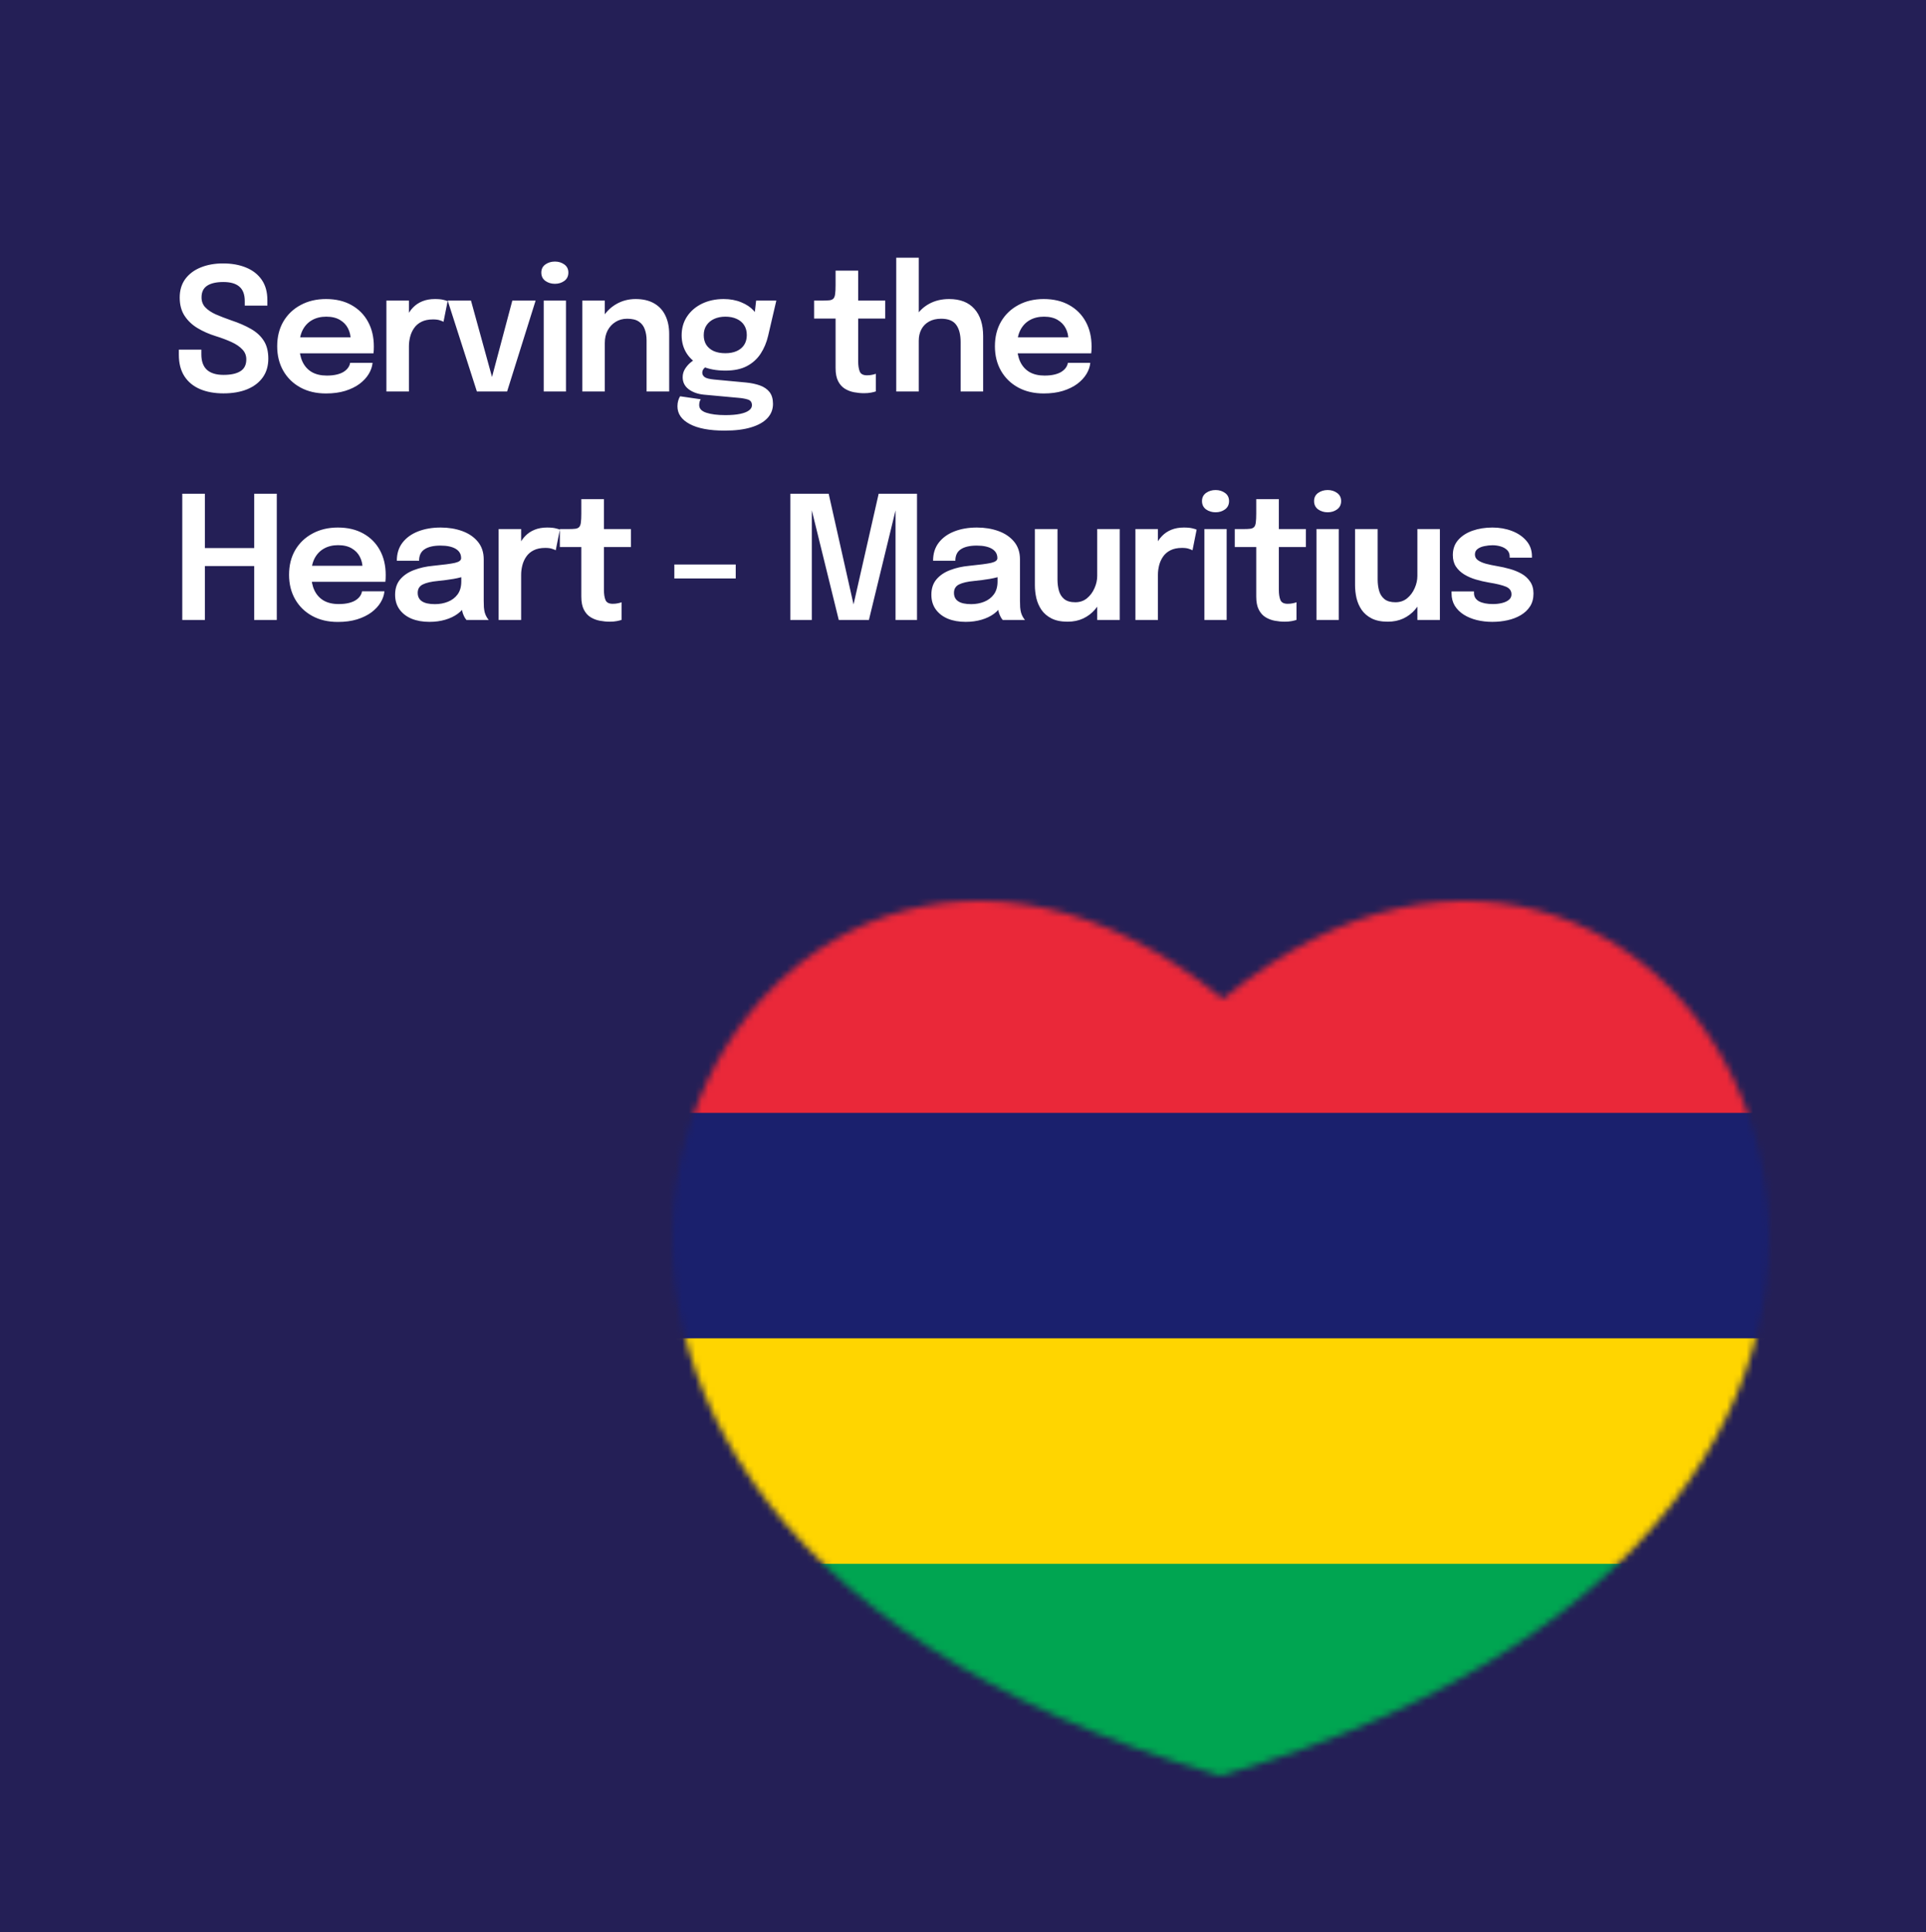 <svg width="295" height="296" viewBox="0 0 295 296" fill="none" xmlns="http://www.w3.org/2000/svg">
<rect x="0" y="0" width="295" height="296" fill="#333333" stroke="none"/>
<g clip-path="url(#clip0_6172_30892)">
<rect width="295" height="384" fill="#241F56"/>
<mask id="mask0_6172_30892" style="mask-type:alpha" maskUnits="userSpaceOnUse" x="103" y="138" width="168" height="134">
<path d="M187.309 153.019C260.139 92.906 332.079 229.85 186.954 272C41.829 229.85 113.769 92.906 187.309 153.019Z" fill="#D9D9D9"/>
</mask>
<g mask="url(#mask0_6172_30892)">
<path d="M83.32 135.928H290.558V274.087H83.32V135.928Z" fill="#00A551"/>
<path d="M83.32 135.928H290.558V239.547H83.32V135.928Z" fill="#FFD500"/>
<path d="M83.32 135.928H290.558V205.007H83.32V135.928Z" fill="#1A206D"/>
<path d="M83.32 135.928H290.558V170.467H83.32V135.928Z" fill="#EA2839"/>
</g>
<path d="M34.225 60.257C32.853 60.257 31.655 60.039 30.632 59.602C29.61 59.164 28.814 58.509 28.246 57.635C27.678 56.752 27.394 55.659 27.394 54.356C27.394 54.208 27.394 54.077 27.394 53.963C27.394 53.841 27.394 53.705 27.394 53.557H30.842C30.842 53.688 30.842 53.81 30.842 53.924C30.842 54.029 30.842 54.151 30.842 54.291C30.842 55.34 31.126 56.127 31.695 56.651C32.272 57.167 33.12 57.425 34.238 57.425C35.366 57.425 36.227 57.237 36.822 56.861C37.425 56.485 37.726 55.882 37.726 55.051C37.726 54.448 37.521 53.937 37.11 53.517C36.708 53.089 36.153 52.713 35.445 52.39C34.737 52.066 33.932 51.765 33.032 51.485C32.018 51.17 31.096 50.764 30.265 50.265C29.435 49.767 28.77 49.138 28.272 48.377C27.774 47.617 27.525 46.681 27.525 45.571C27.525 44.461 27.809 43.517 28.377 42.739C28.954 41.961 29.741 41.371 30.737 40.968C31.743 40.558 32.883 40.352 34.16 40.352C35.497 40.352 36.673 40.562 37.687 40.982C38.71 41.401 39.51 42.026 40.087 42.857C40.664 43.687 40.952 44.723 40.952 45.964C40.952 46.13 40.952 46.275 40.952 46.397C40.952 46.52 40.952 46.659 40.952 46.817H37.49C37.49 46.703 37.49 46.589 37.49 46.476C37.49 46.353 37.49 46.235 37.49 46.122C37.49 45.125 37.219 44.391 36.677 43.919C36.135 43.438 35.314 43.198 34.212 43.198C33.137 43.198 32.311 43.386 31.734 43.761C31.157 44.137 30.869 44.736 30.869 45.558C30.869 46.17 31.065 46.681 31.459 47.092C31.852 47.503 32.389 47.861 33.071 48.167C33.762 48.465 34.544 48.766 35.419 49.072C36.581 49.457 37.587 49.894 38.434 50.383C39.282 50.864 39.938 51.467 40.401 52.193C40.865 52.91 41.096 53.823 41.096 54.934C41.096 56.07 40.808 57.036 40.231 57.831C39.663 58.618 38.863 59.221 37.831 59.641C36.809 60.052 35.606 60.257 34.225 60.257ZM44.357 54.12V51.668H54.1L53.706 52.324C53.706 52.272 53.706 52.215 53.706 52.154C53.706 52.084 53.706 52.027 53.706 51.983C53.706 51.38 53.571 50.816 53.3 50.292C53.029 49.758 52.618 49.33 52.067 49.007C51.517 48.674 50.817 48.508 49.969 48.508C49.13 48.508 48.4 48.688 47.779 49.046C47.167 49.395 46.691 49.903 46.35 50.567C46.018 51.231 45.852 52.027 45.852 52.953C45.852 53.906 46.014 54.728 46.337 55.419C46.66 56.1 47.132 56.625 47.753 56.992C48.383 57.351 49.147 57.53 50.048 57.53C50.66 57.53 51.189 57.473 51.635 57.359C52.08 57.246 52.443 57.093 52.723 56.9C53.011 56.699 53.225 56.485 53.365 56.258C53.514 56.031 53.601 55.803 53.628 55.576H57.063C57.011 56.162 56.814 56.734 56.473 57.294C56.141 57.844 55.673 58.347 55.07 58.802C54.467 59.248 53.733 59.606 52.867 59.877C52.01 60.139 51.031 60.27 49.93 60.27C48.435 60.27 47.128 59.964 46.009 59.352C44.89 58.74 44.016 57.888 43.387 56.795C42.766 55.703 42.456 54.453 42.456 53.045C42.456 51.603 42.77 50.34 43.4 49.256C44.038 48.172 44.921 47.328 46.048 46.725C47.176 46.113 48.47 45.807 49.93 45.807C51.433 45.807 52.732 46.113 53.824 46.725C54.926 47.337 55.774 48.189 56.368 49.282C56.963 50.366 57.26 51.629 57.26 53.072C57.26 53.255 57.255 53.452 57.247 53.661C57.238 53.871 57.225 54.024 57.207 54.12H44.357ZM59.185 59.969V46.043H62.634V50.672L61.834 50.226C61.921 49.623 62.083 49.055 62.319 48.521C62.555 47.979 62.87 47.507 63.263 47.105C63.657 46.694 64.133 46.375 64.692 46.148C65.252 45.921 65.89 45.807 66.607 45.807C67.175 45.807 67.621 45.851 67.944 45.938C68.277 46.017 68.482 46.082 68.561 46.135L67.931 49.295C67.844 49.234 67.665 49.16 67.394 49.072C67.131 48.976 66.777 48.928 66.332 48.928C65.624 48.928 65.029 49.05 64.548 49.295C64.076 49.531 63.7 49.855 63.42 50.265C63.141 50.667 62.94 51.113 62.817 51.603C62.695 52.084 62.634 52.564 62.634 53.045V59.969H59.185ZM82.039 46.043L77.672 59.969H73.043L68.572 46.043H72.139L75.64 58.762H75.089L78.472 46.043H82.039ZM83.279 59.969V46.043H86.688V59.969H83.279ZM84.996 43.473C84.437 43.473 83.947 43.324 83.528 43.027C83.117 42.721 82.912 42.297 82.912 41.755C82.912 41.222 83.117 40.807 83.528 40.51C83.947 40.212 84.437 40.064 84.996 40.064C85.547 40.064 86.028 40.212 86.439 40.51C86.85 40.807 87.055 41.222 87.055 41.755C87.055 42.297 86.85 42.721 86.439 43.027C86.028 43.324 85.547 43.473 84.996 43.473ZM99.035 59.969V53.793C99.035 53.443 99.035 53.137 99.035 52.875C99.035 52.604 99.035 52.359 99.035 52.141C99.035 51.511 98.944 50.947 98.76 50.449C98.585 49.942 98.279 49.544 97.842 49.256C97.414 48.967 96.819 48.823 96.059 48.823C95.394 48.823 94.804 48.985 94.288 49.308C93.773 49.623 93.366 50.06 93.069 50.619C92.781 51.17 92.636 51.808 92.636 52.534L91.469 51.813C91.469 50.65 91.731 49.618 92.256 48.718C92.789 47.809 93.502 47.096 94.393 46.581C95.285 46.065 96.273 45.807 97.357 45.807C98.476 45.807 99.415 46.026 100.176 46.463C100.945 46.9 101.522 47.52 101.907 48.325C102.3 49.129 102.497 50.073 102.497 51.157C102.497 51.577 102.497 52.049 102.497 52.573C102.497 53.098 102.497 53.614 102.497 54.12V59.969H99.035ZM89.188 59.969V46.043H92.636V59.969H89.188ZM114.254 58.592C115.075 58.671 115.796 58.824 116.417 59.051C117.038 59.278 117.523 59.615 117.873 60.06C118.222 60.515 118.397 61.118 118.397 61.87C118.397 62.709 118.113 63.435 117.545 64.047C116.977 64.659 116.142 65.131 115.04 65.463C113.948 65.795 112.601 65.961 111.002 65.961C108.676 65.961 106.889 65.625 105.639 64.952C104.388 64.287 103.763 63.382 103.763 62.237C103.763 61.914 103.803 61.621 103.881 61.359C103.96 61.096 104.056 60.878 104.17 60.703L107.33 61.162C107.278 61.232 107.225 61.341 107.173 61.49C107.12 61.647 107.094 61.835 107.094 62.054C107.094 62.596 107.457 62.985 108.182 63.221C108.917 63.465 109.891 63.588 111.107 63.588C111.998 63.588 112.741 63.527 113.336 63.404C113.939 63.282 114.393 63.107 114.699 62.88C115.014 62.653 115.171 62.386 115.171 62.08C115.171 61.625 114.966 61.333 114.555 61.201C114.144 61.07 113.655 60.983 113.087 60.939L107.802 60.454C106.858 60.358 106.08 60.078 105.468 59.615C104.865 59.151 104.563 58.539 104.563 57.779C104.563 57.316 104.686 56.887 104.93 56.494C105.184 56.1 105.472 55.773 105.796 55.51C106.119 55.239 106.395 55.073 106.622 55.012L108.589 55.983C108.405 56.009 108.187 56.127 107.933 56.337C107.688 56.546 107.566 56.795 107.566 57.084C107.566 57.355 107.688 57.582 107.933 57.766C108.178 57.941 108.65 58.063 109.349 58.133L114.254 58.592ZM115.814 46.043H118.909L117.65 51.446C117.414 52.459 117.033 53.369 116.509 54.173C115.984 54.977 115.285 55.611 114.411 56.074C113.537 56.538 112.435 56.769 111.107 56.769C109.725 56.769 108.532 56.546 107.527 56.1C106.53 55.646 105.761 55.012 105.219 54.199C104.677 53.377 104.406 52.433 104.406 51.367C104.406 50.274 104.681 49.312 105.232 48.482C105.791 47.643 106.556 46.987 107.527 46.515C108.506 46.043 109.612 45.807 110.844 45.807C111.841 45.807 112.737 45.973 113.532 46.305C114.328 46.629 114.962 47.053 115.434 47.577C115.915 48.102 116.172 48.661 116.207 49.256L115.434 49.4L115.814 46.043ZM111.093 54.107C111.767 54.107 112.348 53.998 112.837 53.78C113.327 53.561 113.707 53.246 113.978 52.835C114.249 52.416 114.385 51.909 114.385 51.314C114.385 50.729 114.249 50.226 113.978 49.806C113.707 49.387 113.327 49.068 112.837 48.849C112.348 48.622 111.771 48.508 111.107 48.508C110.46 48.508 109.887 48.622 109.389 48.849C108.89 49.077 108.497 49.404 108.209 49.833C107.929 50.252 107.789 50.755 107.789 51.341C107.789 51.926 107.924 52.429 108.195 52.849C108.475 53.259 108.86 53.574 109.349 53.793C109.848 54.002 110.429 54.107 111.093 54.107ZM132.35 60.231C131.852 60.231 131.345 60.183 130.829 60.087C130.313 59.991 129.841 59.811 129.413 59.549C128.985 59.287 128.639 58.902 128.377 58.395C128.115 57.888 127.984 57.219 127.984 56.389C127.984 56.197 127.984 56.004 127.984 55.812C127.984 55.611 127.984 55.406 127.984 55.196V48.797H124.693V46.043H126.03C126.485 46.043 126.843 46.026 127.105 45.991C127.367 45.947 127.56 45.851 127.682 45.702C127.805 45.553 127.883 45.322 127.918 45.007C127.962 44.684 127.984 44.238 127.984 43.67V41.454H131.446V46.043H135.589V48.797H131.446V54.383C131.446 54.549 131.446 54.715 131.446 54.881C131.446 55.038 131.446 55.191 131.446 55.34C131.446 55.987 131.524 56.507 131.682 56.9C131.839 57.294 132.21 57.49 132.796 57.49C133.076 57.49 133.338 57.464 133.583 57.412C133.836 57.359 134.024 57.307 134.147 57.254V59.956C133.981 60.017 133.74 60.078 133.426 60.139C133.111 60.2 132.752 60.231 132.35 60.231ZM147.136 59.969V54.947C147.136 54.737 147.136 54.474 147.136 54.16C147.136 53.845 147.136 53.526 147.136 53.203C147.136 52.879 147.136 52.612 147.136 52.403C147.136 51.249 146.909 50.366 146.454 49.754C146.008 49.133 145.244 48.823 144.16 48.823C143.434 48.823 142.813 48.967 142.298 49.256C141.791 49.535 141.401 49.929 141.13 50.436C140.86 50.943 140.724 51.529 140.724 52.193L139.465 51.524C139.465 50.414 139.714 49.431 140.213 48.574C140.72 47.708 141.419 47.031 142.311 46.541C143.202 46.052 144.225 45.807 145.379 45.807C147.066 45.807 148.356 46.31 149.247 47.315C150.139 48.312 150.585 49.702 150.585 51.485C150.585 51.939 150.585 52.481 150.585 53.111C150.585 53.731 150.585 54.431 150.585 55.209V59.969H147.136ZM137.275 59.969V39.474H140.724V59.969H137.275ZM154.29 54.12V51.668H164.032L163.639 52.324C163.639 52.272 163.639 52.215 163.639 52.154C163.639 52.084 163.639 52.027 163.639 51.983C163.639 51.38 163.503 50.816 163.232 50.292C162.961 49.758 162.551 49.33 162 49.007C161.449 48.674 160.75 48.508 159.902 48.508C159.063 48.508 158.333 48.688 157.712 49.046C157.1 49.395 156.624 49.903 156.283 50.567C155.95 51.231 155.784 52.027 155.784 52.953C155.784 53.906 155.946 54.728 156.27 55.419C156.593 56.1 157.065 56.625 157.686 56.992C158.315 57.351 159.08 57.53 159.98 57.53C160.592 57.53 161.121 57.473 161.567 57.359C162.013 57.246 162.376 57.093 162.655 56.9C162.944 56.699 163.158 56.485 163.298 56.258C163.447 56.031 163.534 55.803 163.56 55.576H166.996C166.943 56.162 166.747 56.734 166.406 57.294C166.073 57.844 165.606 58.347 165.003 58.802C164.399 59.248 163.665 59.606 162.8 59.877C161.943 60.139 160.964 60.27 159.862 60.27C158.368 60.27 157.061 59.964 155.942 59.352C154.823 58.74 153.949 57.888 153.319 56.795C152.698 55.703 152.388 54.453 152.388 53.045C152.388 51.603 152.703 50.34 153.332 49.256C153.97 48.172 154.853 47.328 155.981 46.725C157.109 46.113 158.403 45.807 159.862 45.807C161.366 45.807 162.664 46.113 163.757 46.725C164.858 47.337 165.706 48.189 166.301 49.282C166.895 50.366 167.192 51.629 167.192 53.072C167.192 53.255 167.188 53.452 167.179 53.661C167.171 53.871 167.157 54.024 167.14 54.12H154.29ZM42.395 75.627V94.969H38.933V85.528L40.493 86.708H29.819L31.38 85.554V94.969H27.918V75.627H31.38V85.16L29.819 83.954H40.493L38.933 85.147V75.627H42.395ZM46.175 89.121V86.668H55.918L55.525 87.324C55.525 87.272 55.525 87.215 55.525 87.154C55.525 87.084 55.525 87.027 55.525 86.983C55.525 86.38 55.389 85.816 55.118 85.292C54.847 84.758 54.436 84.33 53.886 84.007C53.335 83.674 52.636 83.508 51.788 83.508C50.948 83.508 50.218 83.688 49.598 84.046C48.986 84.395 48.509 84.903 48.168 85.567C47.836 86.231 47.67 87.027 47.67 87.954C47.67 88.906 47.832 89.728 48.155 90.419C48.479 91.1 48.951 91.625 49.572 91.992C50.201 92.351 50.966 92.53 51.866 92.53C52.478 92.53 53.007 92.473 53.453 92.359C53.899 92.246 54.261 92.093 54.541 91.9C54.83 91.699 55.044 91.485 55.184 91.258C55.332 91.031 55.42 90.803 55.446 90.576H58.882C58.829 91.162 58.632 91.734 58.291 92.294C57.959 92.844 57.492 93.347 56.888 93.802C56.285 94.248 55.551 94.606 54.685 94.877C53.829 95.139 52.85 95.27 51.748 95.27C50.253 95.27 48.946 94.964 47.828 94.353C46.709 93.74 45.834 92.888 45.205 91.796C44.584 90.703 44.274 89.453 44.274 88.045C44.274 86.603 44.589 85.34 45.218 84.256C45.856 83.172 46.739 82.328 47.867 81.725C48.995 81.113 50.288 80.807 51.748 80.807C53.252 80.807 54.55 81.113 55.643 81.725C56.744 82.337 57.592 83.189 58.187 84.282C58.781 85.366 59.078 86.629 59.078 88.072C59.078 88.255 59.074 88.452 59.065 88.662C59.056 88.871 59.043 89.024 59.026 89.121H46.175ZM65.776 95.257C64.736 95.257 63.823 95.096 63.036 94.772C62.249 94.44 61.633 93.963 61.187 93.343C60.741 92.722 60.518 91.975 60.518 91.1C60.518 90.148 60.776 89.365 61.292 88.753C61.816 88.133 62.52 87.656 63.403 87.324C64.286 86.983 65.265 86.765 66.34 86.668C67.931 86.511 69.042 86.362 69.671 86.223C70.309 86.074 70.628 85.838 70.628 85.514C70.628 85.506 70.628 85.501 70.628 85.501C70.628 85.493 70.628 85.488 70.628 85.488C70.628 84.876 70.353 84.404 69.802 84.072C69.251 83.74 68.473 83.574 67.468 83.574C66.41 83.574 65.597 83.762 65.029 84.138C64.47 84.505 64.19 85.091 64.19 85.895H60.781C60.781 84.802 61.069 83.88 61.646 83.128C62.232 82.367 63.032 81.79 64.046 81.397C65.06 81.004 66.209 80.807 67.494 80.807C68.692 80.807 69.789 80.986 70.786 81.345C71.782 81.703 72.582 82.245 73.185 82.971C73.788 83.696 74.09 84.601 74.09 85.685C74.09 85.868 74.09 86.052 74.09 86.236C74.09 86.419 74.09 86.603 74.09 86.786V92.031C74.09 92.364 74.099 92.692 74.116 93.015C74.142 93.33 74.191 93.614 74.26 93.867C74.348 94.147 74.453 94.383 74.575 94.575C74.698 94.768 74.794 94.899 74.864 94.969H71.454C71.393 94.908 71.306 94.79 71.192 94.615C71.087 94.431 70.991 94.221 70.904 93.985C70.816 93.723 70.751 93.443 70.707 93.146C70.663 92.84 70.641 92.504 70.641 92.136L71.323 92.609C71.061 93.142 70.659 93.609 70.117 94.011C69.584 94.405 68.945 94.711 68.202 94.929C67.459 95.148 66.651 95.257 65.776 95.257ZM66.616 92.543C67.333 92.543 67.997 92.421 68.609 92.176C69.221 91.931 69.715 91.555 70.091 91.048C70.466 90.532 70.654 89.872 70.654 89.068V87.206L71.494 88.15C70.934 88.36 70.261 88.535 69.474 88.675C68.688 88.806 67.892 88.911 67.088 88.989C66.056 89.085 65.278 89.265 64.754 89.527C64.238 89.789 63.98 90.218 63.98 90.812C63.98 91.389 64.199 91.822 64.636 92.11C65.073 92.399 65.733 92.543 66.616 92.543ZM76.374 94.969V81.043H79.823V85.672L79.023 85.226C79.11 84.623 79.272 84.055 79.508 83.521C79.744 82.979 80.059 82.507 80.452 82.105C80.846 81.694 81.322 81.375 81.881 81.148C82.441 80.921 83.079 80.807 83.796 80.807C84.364 80.807 84.81 80.851 85.133 80.938C85.466 81.017 85.671 81.082 85.75 81.135L85.12 84.295C85.033 84.234 84.854 84.159 84.583 84.072C84.32 83.976 83.966 83.928 83.52 83.928C82.812 83.928 82.218 84.05 81.737 84.295C81.265 84.531 80.889 84.855 80.609 85.265C80.33 85.668 80.129 86.113 80.006 86.603C79.884 87.084 79.823 87.564 79.823 88.045V94.969H76.374ZM93.406 95.231C92.907 95.231 92.4 95.183 91.885 95.087C91.369 94.991 90.897 94.811 90.468 94.549C90.04 94.287 89.695 93.902 89.432 93.395C89.17 92.888 89.039 92.219 89.039 91.389C89.039 91.197 89.039 91.004 89.039 90.812C89.039 90.611 89.039 90.406 89.039 90.196V83.797H85.748V81.043H87.085C87.54 81.043 87.898 81.026 88.16 80.991C88.423 80.947 88.615 80.851 88.737 80.702C88.86 80.553 88.939 80.322 88.974 80.007C89.017 79.684 89.039 79.238 89.039 78.67V76.454H92.501V81.043H96.644V83.797H92.501V89.383C92.501 89.549 92.501 89.715 92.501 89.881C92.501 90.038 92.501 90.191 92.501 90.34C92.501 90.987 92.579 91.507 92.737 91.9C92.894 92.294 93.266 92.49 93.851 92.49C94.131 92.49 94.393 92.464 94.638 92.412C94.892 92.359 95.08 92.307 95.202 92.254V94.956C95.036 95.017 94.796 95.078 94.481 95.139C94.166 95.2 93.808 95.231 93.406 95.231ZM103.287 88.609V86.472H112.689V88.609H103.287ZM134.583 75.627H140.457V94.969H137.166V77.83L137.244 77.857L133.088 94.969H128.472L124.263 77.844L124.342 77.804V94.969H121.05V75.627H126.925L130.845 93.081H130.623L134.583 75.627ZM147.913 95.257C146.873 95.257 145.959 95.096 145.173 94.772C144.386 94.44 143.77 93.963 143.324 93.343C142.878 92.722 142.655 91.975 142.655 91.1C142.655 90.148 142.913 89.365 143.429 88.753C143.953 88.133 144.657 87.656 145.54 87.324C146.423 86.983 147.402 86.765 148.477 86.668C150.068 86.511 151.178 86.362 151.808 86.223C152.446 86.074 152.765 85.838 152.765 85.514C152.765 85.506 152.765 85.501 152.765 85.501C152.765 85.493 152.765 85.488 152.765 85.488C152.765 84.876 152.49 84.404 151.939 84.072C151.388 83.74 150.61 83.574 149.605 83.574C148.547 83.574 147.734 83.762 147.166 84.138C146.606 84.505 146.327 85.091 146.327 85.895H142.917C142.917 84.802 143.206 83.88 143.783 83.128C144.368 82.367 145.168 81.79 146.182 81.397C147.196 81.004 148.346 80.807 149.631 80.807C150.829 80.807 151.926 80.986 152.922 81.345C153.919 81.703 154.719 82.245 155.322 82.971C155.925 83.696 156.227 84.601 156.227 85.685C156.227 85.868 156.227 86.052 156.227 86.236C156.227 86.419 156.227 86.603 156.227 86.786V92.031C156.227 92.364 156.235 92.692 156.253 93.015C156.279 93.33 156.327 93.614 156.397 93.867C156.485 94.147 156.589 94.383 156.712 94.575C156.834 94.768 156.93 94.899 157 94.969H153.591C153.53 94.908 153.442 94.79 153.329 94.615C153.224 94.431 153.128 94.221 153.04 93.985C152.953 93.723 152.887 93.443 152.844 93.146C152.8 92.84 152.778 92.504 152.778 92.136L153.46 92.609C153.198 93.142 152.796 93.609 152.254 94.011C151.72 94.405 151.082 94.711 150.339 94.929C149.596 95.148 148.787 95.257 147.913 95.257ZM148.752 92.543C149.469 92.543 150.134 92.421 150.746 92.176C151.358 91.931 151.851 91.555 152.227 91.048C152.603 90.532 152.791 89.872 152.791 89.068V87.206L153.63 88.15C153.071 88.36 152.398 88.535 151.611 88.675C150.824 88.806 150.029 88.911 149.225 88.989C148.193 89.085 147.415 89.265 146.89 89.527C146.375 89.789 146.117 90.218 146.117 90.812C146.117 91.389 146.335 91.822 146.772 92.11C147.21 92.399 147.87 92.543 148.752 92.543ZM163.52 95.231C162.532 95.231 161.71 95.065 161.055 94.733C160.408 94.4 159.896 93.963 159.52 93.421C159.153 92.879 158.891 92.281 158.734 91.625C158.585 90.969 158.511 90.314 158.511 89.658C158.511 89.335 158.511 88.998 158.511 88.648C158.511 88.299 158.511 87.945 158.511 87.586V81.043H161.973V87.049C161.973 87.363 161.973 87.665 161.973 87.954C161.973 88.242 161.973 88.513 161.973 88.766C161.973 89.387 162.047 89.964 162.195 90.497C162.344 91.022 162.615 91.446 163.008 91.769C163.411 92.093 163.974 92.254 164.7 92.254C165.391 92.254 165.985 92.053 166.483 91.651C166.982 91.24 167.366 90.725 167.637 90.104C167.917 89.483 168.057 88.854 168.057 88.216L169.237 89.002C169.237 89.85 169.106 90.65 168.844 91.402C168.581 92.145 168.201 92.805 167.703 93.382C167.204 93.959 166.601 94.414 165.893 94.746C165.194 95.069 164.403 95.231 163.52 95.231ZM168.057 94.969V81.043H171.505V94.969H168.057ZM173.907 94.969V81.043H177.356V85.672L176.556 85.226C176.643 84.623 176.805 84.055 177.041 83.521C177.277 82.979 177.592 82.507 177.985 82.105C178.378 81.694 178.855 81.375 179.414 81.148C179.974 80.921 180.612 80.807 181.329 80.807C181.897 80.807 182.343 80.851 182.666 80.938C182.998 81.017 183.204 81.082 183.283 81.135L182.653 84.295C182.566 84.234 182.386 84.159 182.115 84.072C181.853 83.976 181.499 83.928 181.053 83.928C180.345 83.928 179.751 84.05 179.27 84.295C178.798 84.531 178.422 84.855 178.142 85.265C177.863 85.668 177.662 86.113 177.539 86.603C177.417 87.084 177.356 87.564 177.356 88.045V94.969H173.907ZM184.474 94.969V81.043H187.883V94.969H184.474ZM186.192 78.473C185.632 78.473 185.143 78.324 184.723 78.027C184.312 77.721 184.107 77.297 184.107 76.755C184.107 76.222 184.312 75.807 184.723 75.51C185.143 75.212 185.632 75.064 186.192 75.064C186.742 75.064 187.223 75.212 187.634 75.51C188.045 75.807 188.25 76.222 188.25 76.755C188.25 77.297 188.045 77.721 187.634 78.027C187.223 78.324 186.742 78.473 186.192 78.473ZM196.782 95.231C196.284 95.231 195.777 95.183 195.261 95.087C194.745 94.991 194.273 94.811 193.845 94.549C193.416 94.287 193.071 93.902 192.809 93.395C192.546 92.888 192.415 92.219 192.415 91.389C192.415 91.197 192.415 91.004 192.415 90.812C192.415 90.611 192.415 90.406 192.415 90.196V83.797H189.124V81.043H190.461C190.916 81.043 191.274 81.026 191.537 80.991C191.799 80.947 191.991 80.851 192.114 80.702C192.236 80.553 192.315 80.322 192.35 80.007C192.393 79.684 192.415 79.238 192.415 78.67V76.454H195.877V81.043H200.021V83.797H195.877V89.383C195.877 89.549 195.877 89.715 195.877 89.881C195.877 90.038 195.877 90.191 195.877 90.34C195.877 90.987 195.956 91.507 196.113 91.9C196.27 92.294 196.642 92.49 197.228 92.49C197.507 92.49 197.77 92.464 198.014 92.412C198.268 92.359 198.456 92.307 198.578 92.254V94.956C198.412 95.017 198.172 95.078 197.857 95.139C197.542 95.2 197.184 95.231 196.782 95.231ZM201.641 94.969V81.043H205.051V94.969H201.641ZM203.359 78.473C202.8 78.473 202.31 78.324 201.89 78.027C201.48 77.721 201.274 77.297 201.274 76.755C201.274 76.222 201.48 75.807 201.89 75.51C202.31 75.212 202.8 75.064 203.359 75.064C203.91 75.064 204.391 75.212 204.801 75.51C205.212 75.807 205.418 76.222 205.418 76.755C205.418 77.297 205.212 77.721 204.801 78.027C204.391 78.324 203.91 78.473 203.359 78.473ZM212.559 95.231C211.571 95.231 210.75 95.065 210.094 94.733C209.447 94.4 208.936 93.963 208.56 93.421C208.193 92.879 207.93 92.281 207.773 91.625C207.625 90.969 207.55 90.314 207.55 89.658C207.55 89.335 207.55 88.998 207.55 88.648C207.55 88.299 207.55 87.945 207.55 87.586V81.043H211.012V87.049C211.012 87.363 211.012 87.665 211.012 87.954C211.012 88.242 211.012 88.513 211.012 88.766C211.012 89.387 211.086 89.964 211.235 90.497C211.384 91.022 211.655 91.446 212.048 91.769C212.45 92.093 213.014 92.254 213.739 92.254C214.43 92.254 215.024 92.053 215.523 91.651C216.021 91.24 216.406 90.725 216.677 90.104C216.956 89.483 217.096 88.854 217.096 88.216L218.276 89.002C218.276 89.85 218.145 90.65 217.883 91.402C217.621 92.145 217.241 92.805 216.742 93.382C216.244 93.959 215.641 94.414 214.933 94.746C214.233 95.069 213.442 95.231 212.559 95.231ZM217.096 94.969V81.043H220.545V94.969H217.096ZM228.572 95.257C227.741 95.257 226.95 95.165 226.198 94.982C225.455 94.798 224.791 94.523 224.205 94.156C223.628 93.789 223.169 93.334 222.828 92.792C222.496 92.241 222.33 91.608 222.33 90.891C222.33 90.838 222.33 90.786 222.33 90.733C222.33 90.681 222.33 90.633 222.33 90.589H225.766C225.766 90.633 225.766 90.672 225.766 90.707C225.766 90.733 225.766 90.773 225.766 90.825C225.766 91.393 226.023 91.822 226.539 92.11C227.064 92.39 227.776 92.53 228.677 92.53C229.166 92.53 229.625 92.477 230.053 92.372C230.491 92.267 230.84 92.106 231.102 91.887C231.373 91.669 231.509 91.389 231.509 91.048C231.509 90.497 231.225 90.104 230.657 89.868C230.097 89.632 229.214 89.418 228.008 89.225C227.344 89.112 226.688 88.959 226.041 88.766C225.394 88.574 224.804 88.316 224.271 87.993C223.746 87.669 223.322 87.267 222.999 86.786C222.684 86.306 222.527 85.72 222.527 85.029C222.527 84.111 222.798 83.342 223.34 82.722C223.89 82.092 224.625 81.616 225.543 81.292C226.469 80.969 227.488 80.807 228.598 80.807C229.664 80.807 230.657 80.982 231.575 81.332C232.492 81.681 233.231 82.184 233.791 82.84C234.359 83.495 234.643 84.286 234.643 85.213C234.643 85.248 234.643 85.287 234.643 85.331C234.643 85.366 234.643 85.397 234.643 85.423H231.234C231.234 85.397 231.234 85.37 231.234 85.344C231.234 85.318 231.234 85.287 231.234 85.252C231.234 84.85 231.107 84.522 230.853 84.269C230.6 84.015 230.272 83.827 229.87 83.705C229.468 83.583 229.044 83.521 228.598 83.521C228.205 83.521 227.798 83.565 227.378 83.653C226.959 83.731 226.609 83.875 226.329 84.085C226.05 84.286 225.91 84.57 225.91 84.938C225.91 85.287 226.054 85.571 226.343 85.79C226.631 86.008 227.033 86.192 227.549 86.341C228.065 86.481 228.659 86.607 229.332 86.721C229.97 86.826 230.613 86.97 231.26 87.154C231.915 87.337 232.514 87.582 233.056 87.888C233.598 88.194 234.035 88.596 234.368 89.094C234.708 89.584 234.879 90.191 234.879 90.917C234.879 91.686 234.704 92.342 234.354 92.884C234.005 93.426 233.528 93.876 232.925 94.234C232.331 94.584 231.658 94.842 230.906 95.008C230.154 95.174 229.376 95.257 228.572 95.257Z" fill="white"/>
</g>
<defs>
<clipPath id="clip0_6172_30892">
<rect width="295" height="296" fill="white"/>
</clipPath>
</defs>
</svg>
